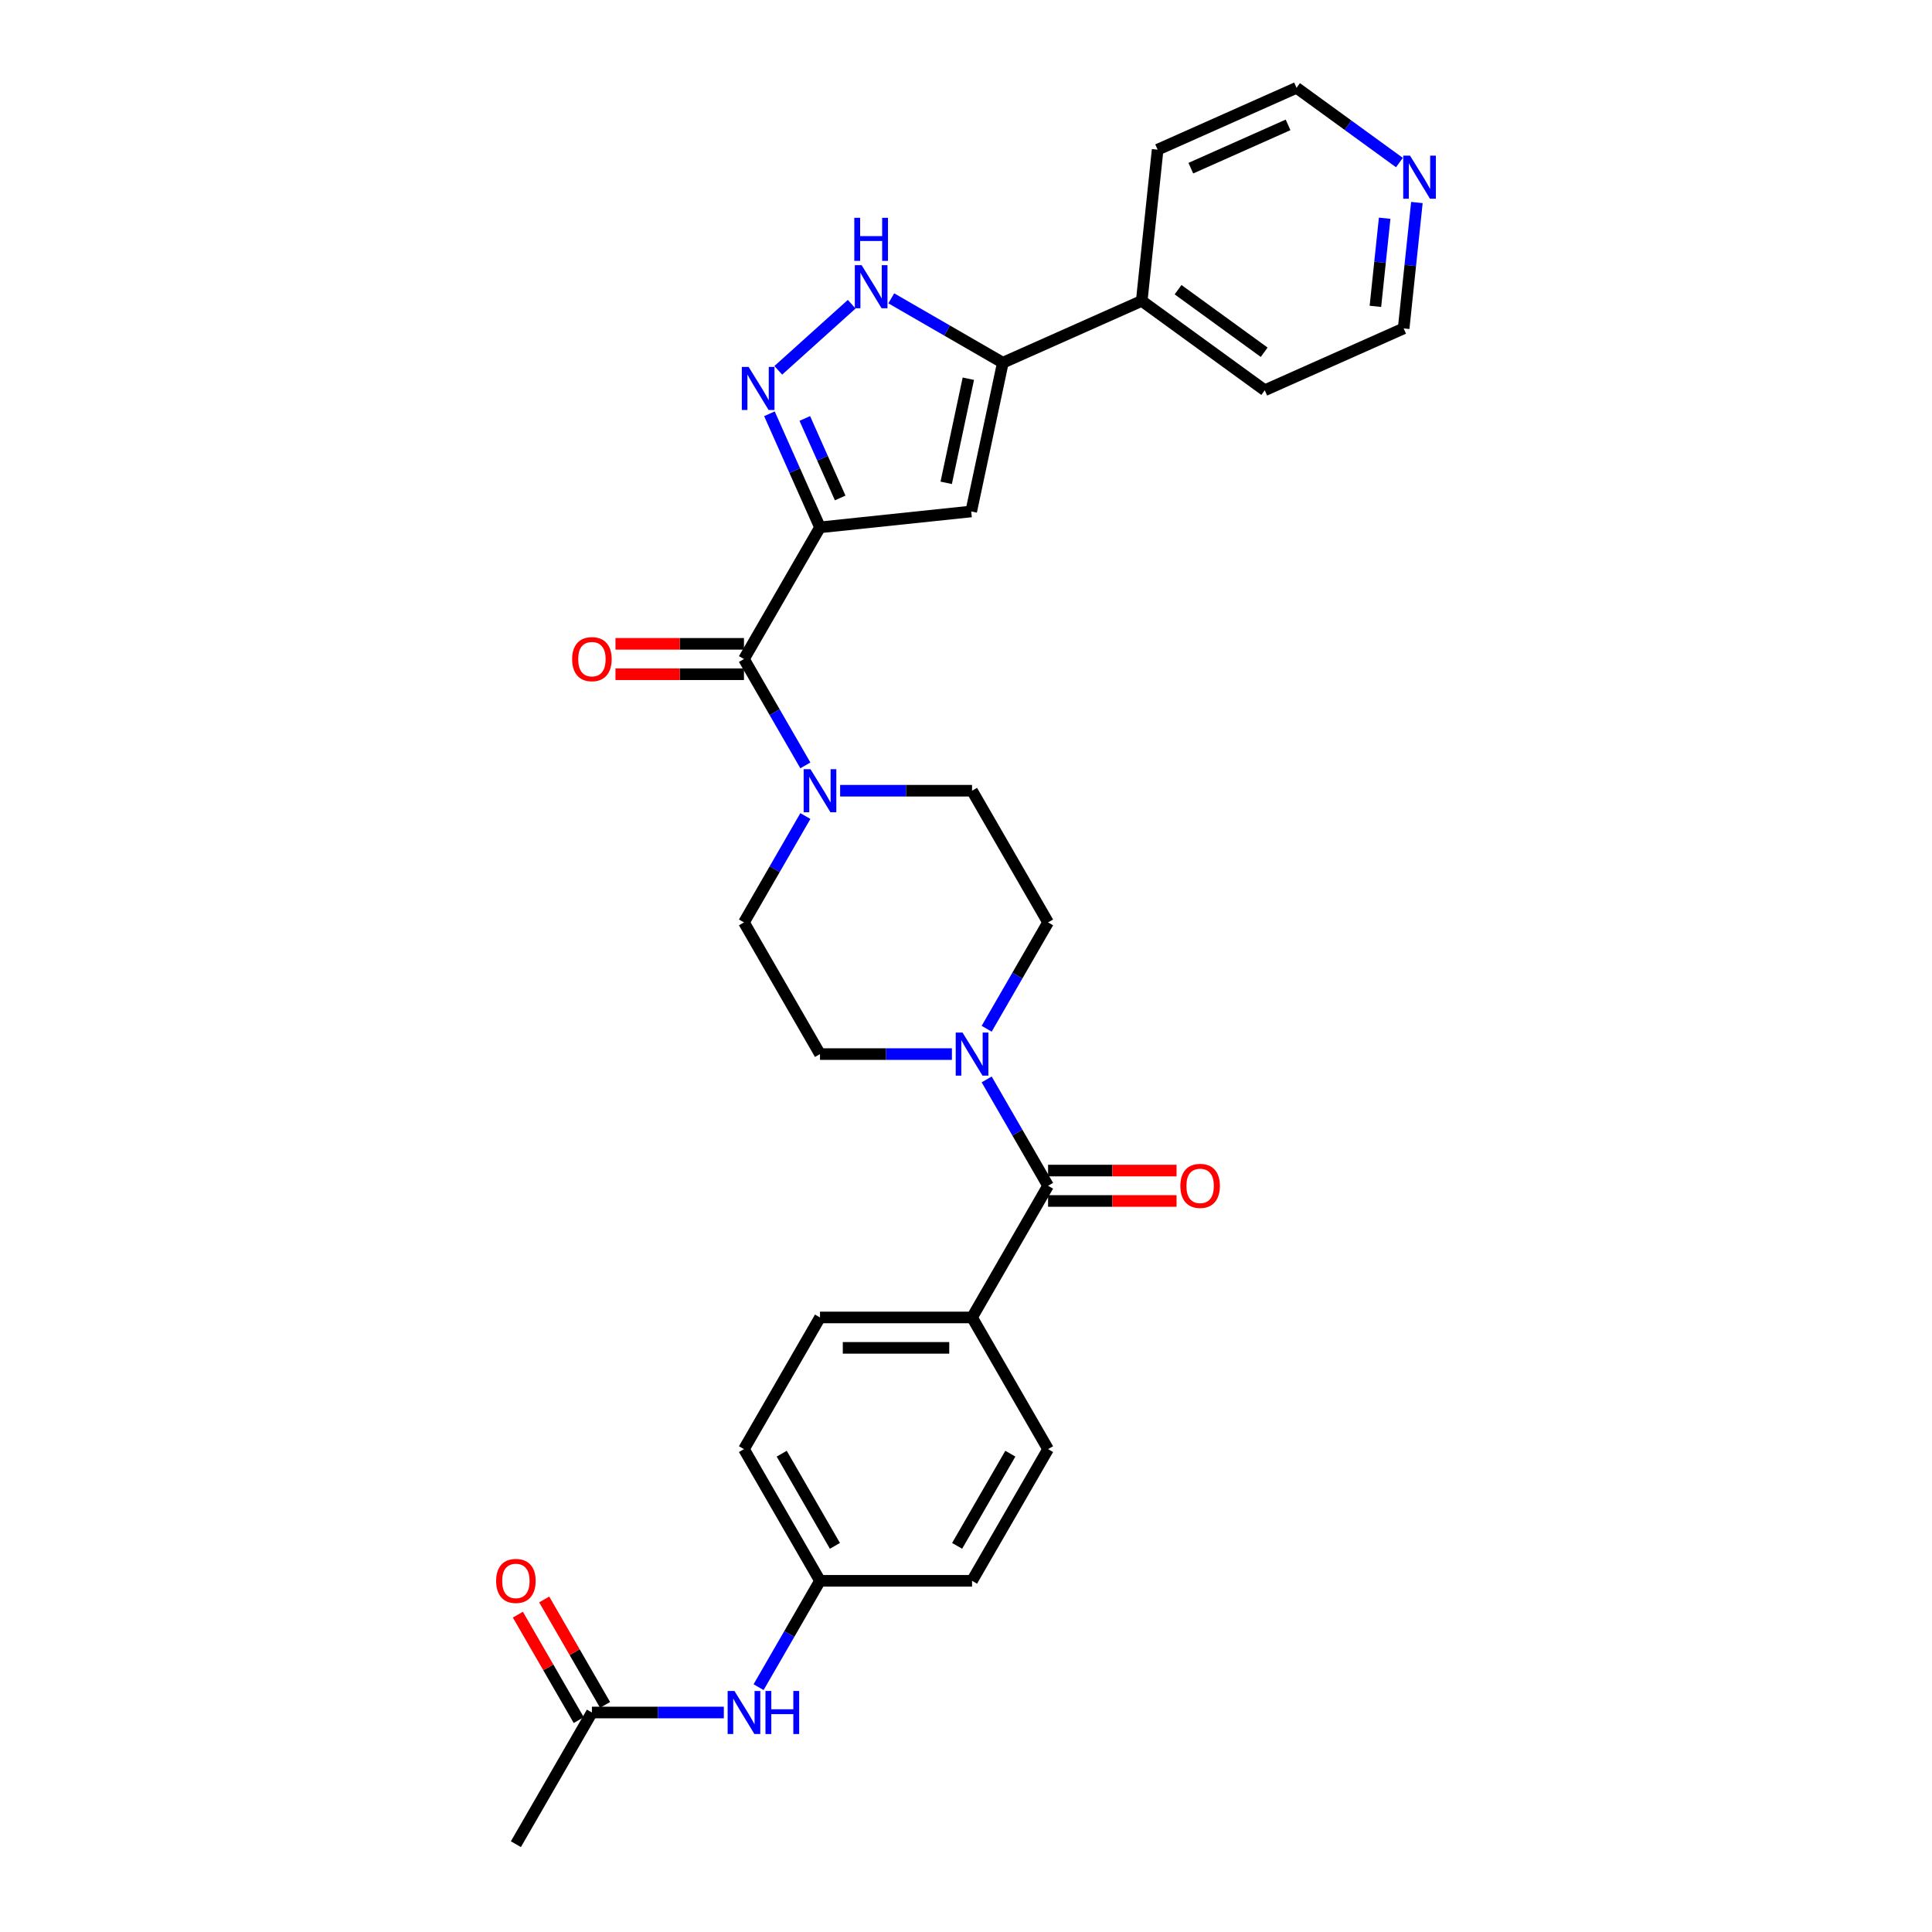 <?xml version='1.0' encoding='iso-8859-1'?>
<svg version='1.1' baseProfile='full'
              xmlns='http://www.w3.org/2000/svg'
                      xmlns:rdkit='http://www.rdkit.org/xml'
                      xmlns:xlink='http://www.w3.org/1999/xlink'
                  xml:space='preserve'
width='1000px' height='1000px' viewBox='0 0 1000 1000'>
<!-- END OF HEADER -->
<rect style='opacity:1.0;fill:#FFFFFF;stroke:none' width='1000' height='1000' x='0' y='0'> </rect>
<path class='bond-0' d='M 424.427,272.959 L 411.34,243.565' style='fill:none;fill-rule:evenodd;stroke:#000000;stroke-width:6px;stroke-linecap:butt;stroke-linejoin:miter;stroke-opacity:1' />
<path class='bond-0' d='M 411.34,243.565 L 398.253,214.172' style='fill:none;fill-rule:evenodd;stroke:#0000FF;stroke-width:6px;stroke-linecap:butt;stroke-linejoin:miter;stroke-opacity:1' />
<path class='bond-0' d='M 434.88,257.738 L 425.72,237.163' style='fill:none;fill-rule:evenodd;stroke:#000000;stroke-width:6px;stroke-linecap:butt;stroke-linejoin:miter;stroke-opacity:1' />
<path class='bond-0' d='M 425.72,237.163 L 416.559,216.588' style='fill:none;fill-rule:evenodd;stroke:#0000FF;stroke-width:6px;stroke-linecap:butt;stroke-linejoin:miter;stroke-opacity:1' />
<path class='bond-1' d='M 424.427,272.959 L 502.698,264.732' style='fill:none;fill-rule:evenodd;stroke:#000000;stroke-width:6px;stroke-linecap:butt;stroke-linejoin:miter;stroke-opacity:1' />
<path class='bond-2' d='M 424.427,272.959 L 385.075,341.117' style='fill:none;fill-rule:evenodd;stroke:#000000;stroke-width:6px;stroke-linecap:butt;stroke-linejoin:miter;stroke-opacity:1' />
<path class='bond-4' d='M 402.836,191.678 L 440.833,157.464' style='fill:none;fill-rule:evenodd;stroke:#0000FF;stroke-width:6px;stroke-linecap:butt;stroke-linejoin:miter;stroke-opacity:1' />
<path class='bond-3' d='M 502.698,264.732 L 519.062,187.749' style='fill:none;fill-rule:evenodd;stroke:#000000;stroke-width:6px;stroke-linecap:butt;stroke-linejoin:miter;stroke-opacity:1' />
<path class='bond-3' d='M 489.756,249.912 L 501.211,196.024' style='fill:none;fill-rule:evenodd;stroke:#000000;stroke-width:6px;stroke-linecap:butt;stroke-linejoin:miter;stroke-opacity:1' />
<path class='bond-6' d='M 385.075,341.117 L 400.966,368.641' style='fill:none;fill-rule:evenodd;stroke:#000000;stroke-width:6px;stroke-linecap:butt;stroke-linejoin:miter;stroke-opacity:1' />
<path class='bond-6' d='M 400.966,368.641 L 416.857,396.164' style='fill:none;fill-rule:evenodd;stroke:#0000FF;stroke-width:6px;stroke-linecap:butt;stroke-linejoin:miter;stroke-opacity:1' />
<path class='bond-15' d='M 385.075,333.247 L 351.823,333.247' style='fill:none;fill-rule:evenodd;stroke:#000000;stroke-width:6px;stroke-linecap:butt;stroke-linejoin:miter;stroke-opacity:1' />
<path class='bond-15' d='M 351.823,333.247 L 318.571,333.247' style='fill:none;fill-rule:evenodd;stroke:#FF0000;stroke-width:6px;stroke-linecap:butt;stroke-linejoin:miter;stroke-opacity:1' />
<path class='bond-15' d='M 385.075,348.988 L 351.823,348.988' style='fill:none;fill-rule:evenodd;stroke:#000000;stroke-width:6px;stroke-linecap:butt;stroke-linejoin:miter;stroke-opacity:1' />
<path class='bond-15' d='M 351.823,348.988 L 318.571,348.988' style='fill:none;fill-rule:evenodd;stroke:#FF0000;stroke-width:6px;stroke-linecap:butt;stroke-linejoin:miter;stroke-opacity:1' />
<path class='bond-17' d='M 519.062,187.749 L 590.96,155.738' style='fill:none;fill-rule:evenodd;stroke:#000000;stroke-width:6px;stroke-linecap:butt;stroke-linejoin:miter;stroke-opacity:1' />
<path class='bond-30' d='M 519.062,187.749 L 490.193,171.081' style='fill:none;fill-rule:evenodd;stroke:#000000;stroke-width:6px;stroke-linecap:butt;stroke-linejoin:miter;stroke-opacity:1' />
<path class='bond-30' d='M 490.193,171.081 L 461.323,154.414' style='fill:none;fill-rule:evenodd;stroke:#0000FF;stroke-width:6px;stroke-linecap:butt;stroke-linejoin:miter;stroke-opacity:1' />
<path class='bond-5' d='M 542.481,613.752 L 526.59,586.229' style='fill:none;fill-rule:evenodd;stroke:#000000;stroke-width:6px;stroke-linecap:butt;stroke-linejoin:miter;stroke-opacity:1' />
<path class='bond-5' d='M 526.59,586.229 L 510.7,558.705' style='fill:none;fill-rule:evenodd;stroke:#0000FF;stroke-width:6px;stroke-linecap:butt;stroke-linejoin:miter;stroke-opacity:1' />
<path class='bond-8' d='M 542.481,613.752 L 503.13,681.911' style='fill:none;fill-rule:evenodd;stroke:#000000;stroke-width:6px;stroke-linecap:butt;stroke-linejoin:miter;stroke-opacity:1' />
<path class='bond-16' d='M 542.481,621.622 L 575.733,621.622' style='fill:none;fill-rule:evenodd;stroke:#000000;stroke-width:6px;stroke-linecap:butt;stroke-linejoin:miter;stroke-opacity:1' />
<path class='bond-16' d='M 575.733,621.622 L 608.985,621.622' style='fill:none;fill-rule:evenodd;stroke:#FF0000;stroke-width:6px;stroke-linecap:butt;stroke-linejoin:miter;stroke-opacity:1' />
<path class='bond-16' d='M 542.481,605.882 L 575.733,605.882' style='fill:none;fill-rule:evenodd;stroke:#000000;stroke-width:6px;stroke-linecap:butt;stroke-linejoin:miter;stroke-opacity:1' />
<path class='bond-16' d='M 575.733,605.882 L 608.985,605.882' style='fill:none;fill-rule:evenodd;stroke:#FF0000;stroke-width:6px;stroke-linecap:butt;stroke-linejoin:miter;stroke-opacity:1' />
<path class='bond-12' d='M 416.857,422.388 L 400.966,449.911' style='fill:none;fill-rule:evenodd;stroke:#0000FF;stroke-width:6px;stroke-linecap:butt;stroke-linejoin:miter;stroke-opacity:1' />
<path class='bond-12' d='M 400.966,449.911 L 385.075,477.435' style='fill:none;fill-rule:evenodd;stroke:#000000;stroke-width:6px;stroke-linecap:butt;stroke-linejoin:miter;stroke-opacity:1' />
<path class='bond-13' d='M 434.847,409.276 L 468.988,409.276' style='fill:none;fill-rule:evenodd;stroke:#0000FF;stroke-width:6px;stroke-linecap:butt;stroke-linejoin:miter;stroke-opacity:1' />
<path class='bond-13' d='M 468.988,409.276 L 503.13,409.276' style='fill:none;fill-rule:evenodd;stroke:#000000;stroke-width:6px;stroke-linecap:butt;stroke-linejoin:miter;stroke-opacity:1' />
<path class='bond-7' d='M 510.7,532.481 L 526.59,504.958' style='fill:none;fill-rule:evenodd;stroke:#0000FF;stroke-width:6px;stroke-linecap:butt;stroke-linejoin:miter;stroke-opacity:1' />
<path class='bond-7' d='M 526.59,504.958 L 542.481,477.435' style='fill:none;fill-rule:evenodd;stroke:#000000;stroke-width:6px;stroke-linecap:butt;stroke-linejoin:miter;stroke-opacity:1' />
<path class='bond-31' d='M 492.709,545.593 L 458.568,545.593' style='fill:none;fill-rule:evenodd;stroke:#0000FF;stroke-width:6px;stroke-linecap:butt;stroke-linejoin:miter;stroke-opacity:1' />
<path class='bond-31' d='M 458.568,545.593 L 424.427,545.593' style='fill:none;fill-rule:evenodd;stroke:#000000;stroke-width:6px;stroke-linecap:butt;stroke-linejoin:miter;stroke-opacity:1' />
<path class='bond-20' d='M 503.13,681.911 L 424.427,681.911' style='fill:none;fill-rule:evenodd;stroke:#000000;stroke-width:6px;stroke-linecap:butt;stroke-linejoin:miter;stroke-opacity:1' />
<path class='bond-20' d='M 491.324,697.651 L 436.232,697.651' style='fill:none;fill-rule:evenodd;stroke:#000000;stroke-width:6px;stroke-linecap:butt;stroke-linejoin:miter;stroke-opacity:1' />
<path class='bond-21' d='M 503.13,681.911 L 542.481,750.069' style='fill:none;fill-rule:evenodd;stroke:#000000;stroke-width:6px;stroke-linecap:butt;stroke-linejoin:miter;stroke-opacity:1' />
<path class='bond-9' d='M 306.372,886.387 L 340.514,886.387' style='fill:none;fill-rule:evenodd;stroke:#000000;stroke-width:6px;stroke-linecap:butt;stroke-linejoin:miter;stroke-opacity:1' />
<path class='bond-9' d='M 340.514,886.387 L 374.655,886.387' style='fill:none;fill-rule:evenodd;stroke:#0000FF;stroke-width:6px;stroke-linecap:butt;stroke-linejoin:miter;stroke-opacity:1' />
<path class='bond-19' d='M 313.188,882.452 L 297.434,855.164' style='fill:none;fill-rule:evenodd;stroke:#000000;stroke-width:6px;stroke-linecap:butt;stroke-linejoin:miter;stroke-opacity:1' />
<path class='bond-19' d='M 297.434,855.164 L 281.68,827.877' style='fill:none;fill-rule:evenodd;stroke:#FF0000;stroke-width:6px;stroke-linecap:butt;stroke-linejoin:miter;stroke-opacity:1' />
<path class='bond-19' d='M 299.557,890.322 L 283.802,863.035' style='fill:none;fill-rule:evenodd;stroke:#000000;stroke-width:6px;stroke-linecap:butt;stroke-linejoin:miter;stroke-opacity:1' />
<path class='bond-19' d='M 283.802,863.035 L 268.048,835.747' style='fill:none;fill-rule:evenodd;stroke:#FF0000;stroke-width:6px;stroke-linecap:butt;stroke-linejoin:miter;stroke-opacity:1' />
<path class='bond-27' d='M 306.372,886.387 L 267.021,954.545' style='fill:none;fill-rule:evenodd;stroke:#000000;stroke-width:6px;stroke-linecap:butt;stroke-linejoin:miter;stroke-opacity:1' />
<path class='bond-10' d='M 392.645,873.275 L 408.536,845.751' style='fill:none;fill-rule:evenodd;stroke:#0000FF;stroke-width:6px;stroke-linecap:butt;stroke-linejoin:miter;stroke-opacity:1' />
<path class='bond-10' d='M 408.536,845.751 L 424.427,818.228' style='fill:none;fill-rule:evenodd;stroke:#000000;stroke-width:6px;stroke-linecap:butt;stroke-linejoin:miter;stroke-opacity:1' />
<path class='bond-11' d='M 542.481,477.435 L 503.13,409.276' style='fill:none;fill-rule:evenodd;stroke:#000000;stroke-width:6px;stroke-linecap:butt;stroke-linejoin:miter;stroke-opacity:1' />
<path class='bond-14' d='M 385.075,477.435 L 424.427,545.593' style='fill:none;fill-rule:evenodd;stroke:#000000;stroke-width:6px;stroke-linecap:butt;stroke-linejoin:miter;stroke-opacity:1' />
<path class='bond-28' d='M 590.96,155.738 L 599.187,77.466' style='fill:none;fill-rule:evenodd;stroke:#000000;stroke-width:6px;stroke-linecap:butt;stroke-linejoin:miter;stroke-opacity:1' />
<path class='bond-29' d='M 590.96,155.738 L 654.632,201.998' style='fill:none;fill-rule:evenodd;stroke:#000000;stroke-width:6px;stroke-linecap:butt;stroke-linejoin:miter;stroke-opacity:1' />
<path class='bond-29' d='M 609.763,149.942 L 654.334,182.325' style='fill:none;fill-rule:evenodd;stroke:#000000;stroke-width:6px;stroke-linecap:butt;stroke-linejoin:miter;stroke-opacity:1' />
<path class='bond-18' d='M 733.38,104.827 L 729.955,137.407' style='fill:none;fill-rule:evenodd;stroke:#0000FF;stroke-width:6px;stroke-linecap:butt;stroke-linejoin:miter;stroke-opacity:1' />
<path class='bond-18' d='M 729.955,137.407 L 726.531,169.987' style='fill:none;fill-rule:evenodd;stroke:#000000;stroke-width:6px;stroke-linecap:butt;stroke-linejoin:miter;stroke-opacity:1' />
<path class='bond-18' d='M 716.698,112.955 L 714.301,135.761' style='fill:none;fill-rule:evenodd;stroke:#0000FF;stroke-width:6px;stroke-linecap:butt;stroke-linejoin:miter;stroke-opacity:1' />
<path class='bond-18' d='M 714.301,135.761 L 711.904,158.567' style='fill:none;fill-rule:evenodd;stroke:#000000;stroke-width:6px;stroke-linecap:butt;stroke-linejoin:miter;stroke-opacity:1' />
<path class='bond-32' d='M 724.337,84.144 L 697.712,64.799' style='fill:none;fill-rule:evenodd;stroke:#0000FF;stroke-width:6px;stroke-linecap:butt;stroke-linejoin:miter;stroke-opacity:1' />
<path class='bond-32' d='M 697.712,64.799 L 671.086,45.455' style='fill:none;fill-rule:evenodd;stroke:#000000;stroke-width:6px;stroke-linecap:butt;stroke-linejoin:miter;stroke-opacity:1' />
<path class='bond-24' d='M 424.427,681.911 L 385.075,750.069' style='fill:none;fill-rule:evenodd;stroke:#000000;stroke-width:6px;stroke-linecap:butt;stroke-linejoin:miter;stroke-opacity:1' />
<path class='bond-23' d='M 542.481,750.069 L 503.13,818.228' style='fill:none;fill-rule:evenodd;stroke:#000000;stroke-width:6px;stroke-linecap:butt;stroke-linejoin:miter;stroke-opacity:1' />
<path class='bond-23' d='M 522.947,752.423 L 495.401,800.134' style='fill:none;fill-rule:evenodd;stroke:#000000;stroke-width:6px;stroke-linecap:butt;stroke-linejoin:miter;stroke-opacity:1' />
<path class='bond-22' d='M 424.427,818.228 L 503.13,818.228' style='fill:none;fill-rule:evenodd;stroke:#000000;stroke-width:6px;stroke-linecap:butt;stroke-linejoin:miter;stroke-opacity:1' />
<path class='bond-33' d='M 424.427,818.228 L 385.075,750.069' style='fill:none;fill-rule:evenodd;stroke:#000000;stroke-width:6px;stroke-linecap:butt;stroke-linejoin:miter;stroke-opacity:1' />
<path class='bond-33' d='M 432.156,800.134 L 404.61,752.423' style='fill:none;fill-rule:evenodd;stroke:#000000;stroke-width:6px;stroke-linecap:butt;stroke-linejoin:miter;stroke-opacity:1' />
<path class='bond-25' d='M 671.086,45.455 L 599.187,77.466' style='fill:none;fill-rule:evenodd;stroke:#000000;stroke-width:6px;stroke-linecap:butt;stroke-linejoin:miter;stroke-opacity:1' />
<path class='bond-25' d='M 666.703,64.636 L 616.374,87.044' style='fill:none;fill-rule:evenodd;stroke:#000000;stroke-width:6px;stroke-linecap:butt;stroke-linejoin:miter;stroke-opacity:1' />
<path class='bond-26' d='M 726.531,169.987 L 654.632,201.998' style='fill:none;fill-rule:evenodd;stroke:#000000;stroke-width:6px;stroke-linecap:butt;stroke-linejoin:miter;stroke-opacity:1' />
<path  class='atom-1' d='M 387.489 189.916
L 394.792 201.721
Q 395.516 202.886, 396.681 204.995
Q 397.846 207.104, 397.909 207.23
L 397.909 189.916
L 400.868 189.916
L 400.868 212.204
L 397.814 212.204
L 389.976 199.297
Q 389.063 197.786, 388.087 196.055
Q 387.142 194.323, 386.859 193.788
L 386.859 212.204
L 383.963 212.204
L 383.963 189.916
L 387.489 189.916
' fill='#0000FF'/>
<path  class='atom-5' d='M 445.976 137.253
L 453.28 149.059
Q 454.004 150.223, 455.169 152.333
Q 456.334 154.442, 456.397 154.568
L 456.397 137.253
L 459.356 137.253
L 459.356 159.542
L 456.302 159.542
L 448.463 146.635
Q 447.55 145.123, 446.574 143.392
Q 445.63 141.661, 445.347 141.125
L 445.347 159.542
L 442.45 159.542
L 442.45 137.253
L 445.976 137.253
' fill='#0000FF'/>
<path  class='atom-5' d='M 442.183 112.736
L 445.205 112.736
L 445.205 122.211
L 456.601 122.211
L 456.601 112.736
L 459.623 112.736
L 459.623 135.024
L 456.601 135.024
L 456.601 124.73
L 445.205 124.73
L 445.205 135.024
L 442.183 135.024
L 442.183 112.736
' fill='#0000FF'/>
<path  class='atom-7' d='M 419.5 398.132
L 426.804 409.937
Q 427.528 411.102, 428.692 413.211
Q 429.857 415.32, 429.92 415.446
L 429.92 398.132
L 432.879 398.132
L 432.879 420.42
L 429.826 420.42
L 421.987 407.513
Q 421.074 406.002, 420.098 404.271
Q 419.154 402.539, 418.87 402.004
L 418.87 420.42
L 415.974 420.42
L 415.974 398.132
L 419.5 398.132
' fill='#0000FF'/>
<path  class='atom-8' d='M 498.203 534.449
L 505.506 546.254
Q 506.231 547.419, 507.395 549.529
Q 508.56 551.638, 508.623 551.764
L 508.623 534.449
L 511.582 534.449
L 511.582 556.738
L 508.529 556.738
L 500.69 543.83
Q 499.777 542.319, 498.801 540.588
Q 497.857 538.856, 497.573 538.321
L 497.573 556.738
L 494.677 556.738
L 494.677 534.449
L 498.203 534.449
' fill='#0000FF'/>
<path  class='atom-11' d='M 380.149 875.242
L 387.452 887.048
Q 388.176 888.213, 389.341 890.322
Q 390.506 892.431, 390.569 892.557
L 390.569 875.242
L 393.528 875.242
L 393.528 897.531
L 390.474 897.531
L 382.636 884.624
Q 381.723 883.113, 380.747 881.381
Q 379.802 879.65, 379.519 879.115
L 379.519 897.531
L 376.623 897.531
L 376.623 875.242
L 380.149 875.242
' fill='#0000FF'/>
<path  class='atom-11' d='M 396.204 875.242
L 399.226 875.242
L 399.226 884.718
L 410.622 884.718
L 410.622 875.242
L 413.644 875.242
L 413.644 897.531
L 410.622 897.531
L 410.622 887.237
L 399.226 887.237
L 399.226 897.531
L 396.204 897.531
L 396.204 875.242
' fill='#0000FF'/>
<path  class='atom-16' d='M 296.141 341.18
Q 296.141 335.829, 298.786 332.838
Q 301.43 329.847, 306.372 329.847
Q 311.315 329.847, 313.959 332.838
Q 316.604 335.829, 316.604 341.18
Q 316.604 346.595, 313.928 349.68
Q 311.252 352.734, 306.372 352.734
Q 301.461 352.734, 298.786 349.68
Q 296.141 346.627, 296.141 341.18
M 306.372 350.215
Q 309.772 350.215, 311.598 347.949
Q 313.456 345.651, 313.456 341.18
Q 313.456 336.804, 311.598 334.601
Q 309.772 332.366, 306.372 332.366
Q 302.972 332.366, 301.115 334.569
Q 299.289 336.773, 299.289 341.18
Q 299.289 345.682, 301.115 347.949
Q 302.972 350.215, 306.372 350.215
' fill='#FF0000'/>
<path  class='atom-17' d='M 610.953 613.815
Q 610.953 608.463, 613.597 605.473
Q 616.241 602.482, 621.184 602.482
Q 626.126 602.482, 628.771 605.473
Q 631.415 608.463, 631.415 613.815
Q 631.415 619.23, 628.739 622.315
Q 626.063 625.369, 621.184 625.369
Q 616.273 625.369, 613.597 622.315
Q 610.953 619.261, 610.953 613.815
M 621.184 622.85
Q 624.584 622.85, 626.41 620.583
Q 628.267 618.285, 628.267 613.815
Q 628.267 609.439, 626.41 607.235
Q 624.584 605, 621.184 605
Q 617.784 605, 615.927 607.204
Q 614.101 609.408, 614.101 613.815
Q 614.101 618.317, 615.927 620.583
Q 617.784 622.85, 621.184 622.85
' fill='#FF0000'/>
<path  class='atom-19' d='M 729.831 80.571
L 737.134 92.376
Q 737.859 93.541, 739.023 95.65
Q 740.188 97.759, 740.251 97.885
L 740.251 80.571
L 743.21 80.571
L 743.21 102.859
L 740.157 102.859
L 732.318 89.952
Q 731.405 88.441, 730.429 86.709
Q 729.485 84.978, 729.201 84.443
L 729.201 102.859
L 726.305 102.859
L 726.305 80.571
L 729.831 80.571
' fill='#0000FF'/>
<path  class='atom-20' d='M 256.79 818.291
Q 256.79 812.939, 259.434 809.949
Q 262.078 806.958, 267.021 806.958
Q 271.964 806.958, 274.608 809.949
Q 277.252 812.939, 277.252 818.291
Q 277.252 823.706, 274.577 826.791
Q 271.901 829.845, 267.021 829.845
Q 262.11 829.845, 259.434 826.791
Q 256.79 823.737, 256.79 818.291
M 267.021 827.326
Q 270.421 827.326, 272.247 825.06
Q 274.104 822.761, 274.104 818.291
Q 274.104 813.915, 272.247 811.711
Q 270.421 809.476, 267.021 809.476
Q 263.621 809.476, 261.764 811.68
Q 259.938 813.884, 259.938 818.291
Q 259.938 822.793, 261.764 825.06
Q 263.621 827.326, 267.021 827.326
' fill='#FF0000'/>
</svg>
